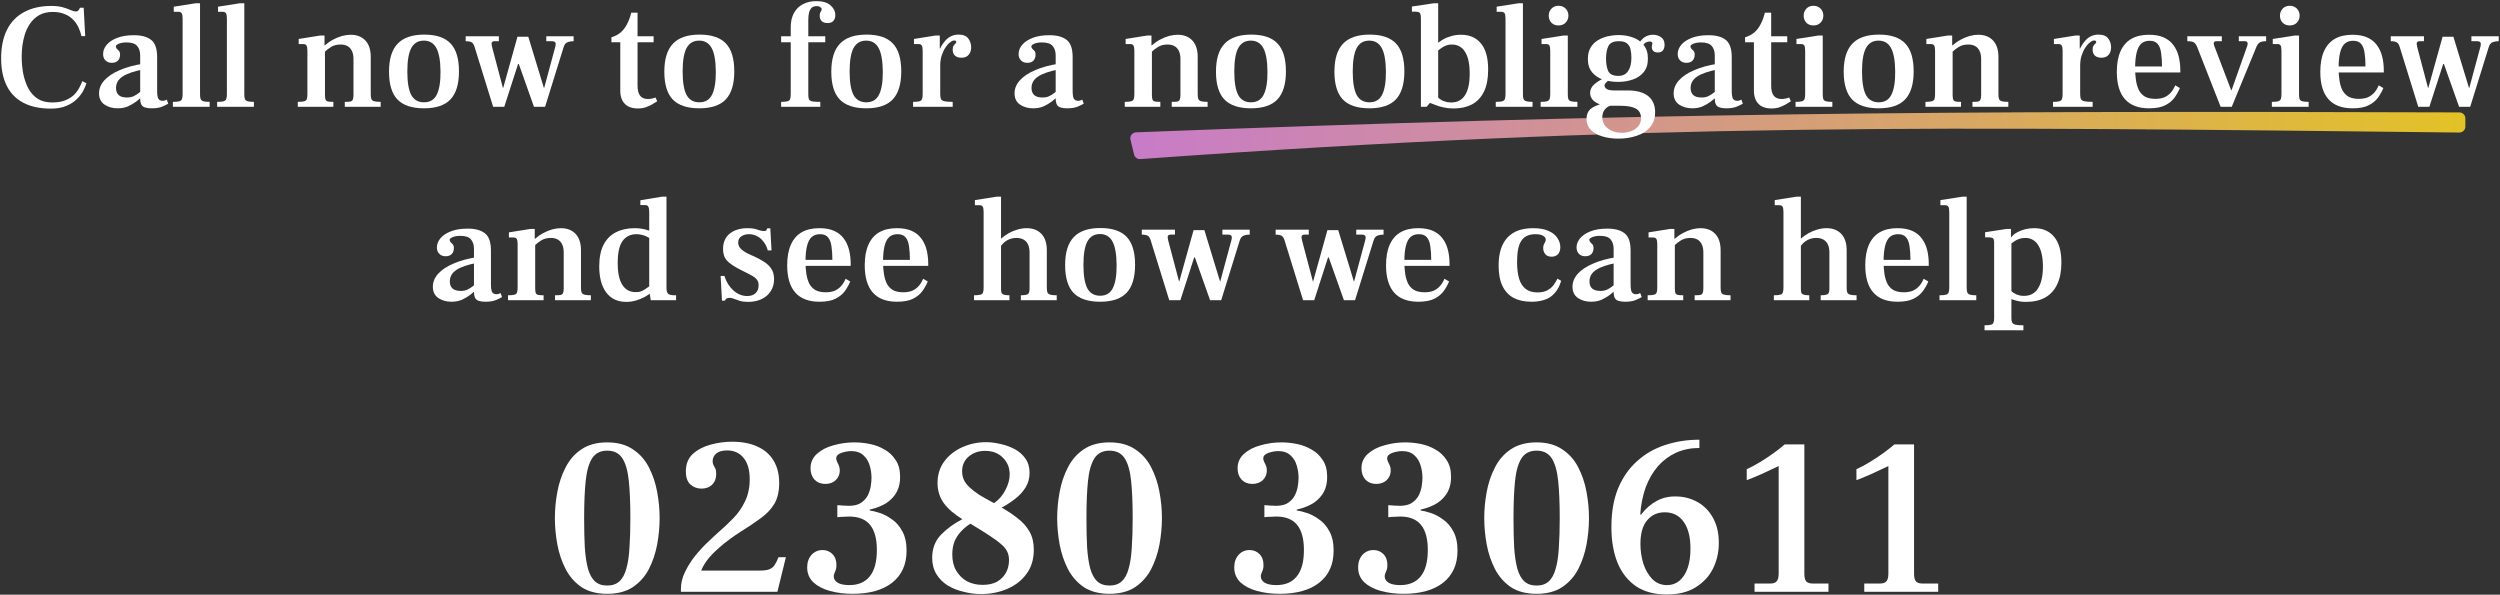 <svg width="866" height="206" viewBox="0 0 866 206" fill="none" xmlns="http://www.w3.org/2000/svg">
<rect x="0" y="0" width="866" height="206" fill="#333333" stroke="none"/>
<path d="M645.777 205V202.137H651.193C652.276 202.137 653.024 201.88 653.436 201.364C653.901 200.848 654.133 199.971 654.133 198.733V161.443C652.327 162.32 650.342 163.248 648.175 164.228C646.061 165.157 644.359 165.853 643.069 166.317V162.526C644.462 161.907 646.009 161.082 647.711 160.05C649.413 159.019 651.038 157.936 652.585 156.801C654.133 155.666 655.345 154.712 656.222 153.939H663.03V198.733C663.03 199.971 663.236 200.848 663.649 201.364C664.113 201.88 664.887 202.137 665.97 202.137H671.385V205H645.777Z" fill="white"/>
<path d="M607.774 205V202.137H613.19C614.273 202.137 615.021 201.88 615.433 201.364C615.898 200.848 616.13 199.971 616.13 198.733V161.443C614.325 162.32 612.339 163.248 610.173 164.228C608.058 165.157 606.356 165.853 605.066 166.317V162.526C606.459 161.907 608.006 161.082 609.708 160.05C611.41 159.019 613.035 157.936 614.582 156.801C616.13 155.666 617.342 154.712 618.219 153.939H625.027V198.733C625.027 199.971 625.233 200.848 625.646 201.364C626.11 201.88 626.884 202.137 627.967 202.137H633.382V205H607.774Z" fill="white"/>
<path d="M577.297 205.928C573.068 205.928 569.535 204.974 566.698 203.066C563.861 201.106 561.721 198.372 560.276 194.865C558.884 191.358 558.188 187.257 558.188 182.564C558.188 177.406 558.961 172.945 560.508 169.18C562.107 165.363 564.299 162.217 567.085 159.741C569.87 157.214 573.093 155.357 576.755 154.171C580.469 152.933 584.44 152.314 588.67 152.314V155.176C585.73 155.176 583.048 155.718 580.624 156.801C578.251 157.884 576.162 159.432 574.357 161.443C572.603 163.455 571.185 165.879 570.102 168.715C569.07 171.552 568.426 174.724 568.168 178.231H568.477C570.128 176.117 571.933 174.544 573.893 173.512C575.853 172.429 578.096 171.913 580.624 171.965C583.409 172.016 585.91 172.687 588.128 173.976C590.397 175.266 592.177 177.122 593.466 179.547C594.756 181.919 595.4 184.756 595.4 188.057C595.4 191.255 594.73 194.22 593.389 196.954C592.048 199.636 590.036 201.802 587.354 203.453C584.724 205.103 581.371 205.928 577.297 205.928ZM577.452 202.679C579.102 202.679 580.52 202.189 581.707 201.209C582.945 200.178 583.899 198.733 584.569 196.877C585.24 194.968 585.575 192.699 585.575 190.068C585.575 185.994 584.776 182.873 583.177 180.707C581.629 178.541 579.463 177.458 576.678 177.458C574.151 177.458 572.113 178.386 570.566 180.243C569.019 182.048 568.245 184.782 568.245 188.444C568.245 190.765 568.58 193.034 569.251 195.252C569.973 197.418 571.004 199.198 572.345 200.59C573.738 201.983 575.44 202.679 577.452 202.679Z" fill="white"/>
<path d="M532.244 205.696C528.685 205.696 525.72 204.923 523.347 203.375C521.026 201.776 519.195 199.688 517.854 197.109C516.513 194.478 515.559 191.642 514.992 188.598C514.424 185.504 514.141 182.461 514.141 179.469C514.141 176.478 514.424 173.461 514.992 170.417C515.559 167.323 516.513 164.486 517.854 161.907C519.195 159.277 521.026 157.188 523.347 155.641C525.72 154.042 528.685 153.242 532.244 153.242C535.855 153.242 538.82 154.042 541.141 155.641C543.514 157.188 545.371 159.277 546.712 161.907C548.053 164.486 549.007 167.323 549.574 170.417C550.142 173.461 550.425 176.478 550.425 179.469C550.425 182.461 550.142 185.504 549.574 188.598C549.007 191.642 548.053 194.478 546.712 197.109C545.371 199.688 543.514 201.776 541.141 203.375C538.82 204.923 535.855 205.696 532.244 205.696ZM532.244 202.834C534.049 202.834 535.468 202.344 536.499 201.364C537.582 200.384 538.382 198.914 538.898 196.954C539.465 194.994 539.826 192.57 539.981 189.682C540.187 186.742 540.29 183.338 540.29 179.469C540.29 174.312 540.11 170.005 539.749 166.549C539.388 163.094 538.64 160.489 537.505 158.735C536.37 156.982 534.617 156.105 532.244 156.105C529.923 156.105 528.195 156.982 527.061 158.735C525.926 160.489 525.178 163.094 524.817 166.549C524.456 170.005 524.276 174.312 524.276 179.469C524.276 183.338 524.353 186.742 524.508 189.682C524.714 192.57 525.075 194.994 525.591 196.954C526.158 198.914 526.958 200.384 527.989 201.364C529.072 202.344 530.491 202.834 532.244 202.834Z" fill="white"/>
<path d="M486.236 205.696C483.347 205.696 480.691 205.361 478.267 204.691C475.895 204.02 473.986 203.014 472.542 201.673C471.149 200.281 470.453 198.579 470.453 196.567C470.453 194.814 470.943 193.369 471.923 192.235C472.955 191.1 474.244 190.533 475.791 190.533C477.132 190.533 478.267 190.997 479.195 191.925C480.124 192.854 480.588 194.117 480.588 195.716C480.588 196.438 480.511 197.006 480.356 197.418C480.201 197.831 480.046 198.218 479.892 198.579C479.737 198.888 479.66 199.249 479.66 199.662C479.66 200.539 480.098 201.261 480.975 201.828C481.903 202.395 483.244 202.679 484.998 202.679C488.144 202.679 490.517 201.673 492.116 199.662C493.766 197.65 494.591 194.607 494.591 190.533C494.591 186.664 493.818 183.776 492.27 181.868C490.723 179.908 488.299 178.928 484.998 178.928C484.534 178.928 483.941 178.954 483.219 179.005C482.548 179.005 481.774 179.057 480.898 179.16V174.982C481.516 175.034 482.213 175.085 482.986 175.137C483.76 175.188 484.405 175.214 484.921 175.214C486.726 175.214 488.144 174.853 489.176 174.131C490.207 173.409 490.981 172.532 491.497 171.501C492.012 170.417 492.348 169.334 492.502 168.251C492.657 167.168 492.734 166.265 492.734 165.543C492.734 164.099 492.528 162.681 492.116 161.288C491.703 159.844 490.981 158.658 489.949 157.729C488.918 156.75 487.499 156.26 485.694 156.26C484.663 156.26 483.528 156.466 482.29 156.878C481.104 157.291 480.511 157.936 480.511 158.813C480.511 159.174 480.614 159.56 480.82 159.973C481.026 160.334 481.233 160.773 481.439 161.288C481.645 161.752 481.749 162.32 481.749 162.99C481.749 164.28 481.284 165.389 480.356 166.317C479.428 167.194 478.215 167.632 476.72 167.632C475.224 167.632 473.986 167.142 473.006 166.162C472.078 165.131 471.614 163.816 471.614 162.217C471.614 160.205 472.361 158.529 473.857 157.188C475.353 155.847 477.261 154.867 479.582 154.248C481.903 153.578 484.302 153.242 486.777 153.242C488.531 153.242 490.31 153.423 492.116 153.784C493.972 154.145 495.674 154.79 497.222 155.718C498.821 156.595 500.11 157.807 501.09 159.354C502.122 160.85 502.637 162.758 502.637 165.079C502.689 166.988 502.328 168.715 501.554 170.263C500.781 171.758 499.62 173.048 498.073 174.131C496.525 175.163 494.54 175.962 492.116 176.529V176.839C493.044 176.942 494.204 177.226 495.597 177.69C497.041 178.154 498.46 178.902 499.852 179.933C501.296 180.913 502.483 182.28 503.411 184.034C504.391 185.787 504.881 188.031 504.881 190.765C504.881 195.51 503.23 199.198 499.93 201.828C496.629 204.407 492.064 205.696 486.236 205.696Z" fill="white"/>
<path d="M443.322 205.696C440.433 205.696 437.777 205.361 435.353 204.691C432.98 204.02 431.072 203.014 429.628 201.673C428.235 200.281 427.539 198.579 427.539 196.567C427.539 194.814 428.029 193.369 429.009 192.235C430.041 191.1 431.33 190.533 432.877 190.533C434.218 190.533 435.353 190.997 436.281 191.925C437.21 192.854 437.674 194.117 437.674 195.716C437.674 196.438 437.597 197.006 437.442 197.418C437.287 197.831 437.132 198.218 436.978 198.579C436.823 198.888 436.746 199.249 436.746 199.662C436.746 200.539 437.184 201.261 438.061 201.828C438.989 202.395 440.33 202.679 442.084 202.679C445.23 202.679 447.603 201.673 449.201 199.662C450.852 197.65 451.677 194.607 451.677 190.533C451.677 186.664 450.904 183.776 449.356 181.868C447.809 179.908 445.385 178.928 442.084 178.928C441.62 178.928 441.027 178.954 440.304 179.005C439.634 179.005 438.86 179.057 437.983 179.16V174.982C438.602 175.034 439.299 175.085 440.072 175.137C440.846 175.188 441.491 175.214 442.006 175.214C443.812 175.214 445.23 174.853 446.262 174.131C447.293 173.409 448.067 172.532 448.583 171.501C449.098 170.417 449.434 169.334 449.588 168.251C449.743 167.168 449.82 166.265 449.82 165.543C449.82 164.099 449.614 162.681 449.201 161.288C448.789 159.844 448.067 158.658 447.035 157.729C446.004 156.75 444.585 156.26 442.78 156.26C441.749 156.26 440.614 156.466 439.376 156.878C438.19 157.291 437.597 157.936 437.597 158.813C437.597 159.174 437.7 159.56 437.906 159.973C438.112 160.334 438.319 160.773 438.525 161.288C438.731 161.752 438.834 162.32 438.834 162.99C438.834 164.28 438.37 165.389 437.442 166.317C436.514 167.194 435.301 167.632 433.806 167.632C432.31 167.632 431.072 167.142 430.092 166.162C429.164 165.131 428.7 163.816 428.7 162.217C428.7 160.205 429.447 158.529 430.943 157.188C432.439 155.847 434.347 154.867 436.668 154.248C438.989 153.578 441.388 153.242 443.863 153.242C445.617 153.242 447.396 153.423 449.201 153.784C451.058 154.145 452.76 154.79 454.308 155.718C455.907 156.595 457.196 157.807 458.176 159.354C459.207 160.85 459.723 162.758 459.723 165.079C459.775 166.988 459.414 168.715 458.64 170.263C457.866 171.758 456.706 173.048 455.159 174.131C453.611 175.163 451.626 175.962 449.201 176.529V176.839C450.13 176.942 451.29 177.226 452.683 177.69C454.127 178.154 455.546 178.902 456.938 179.933C458.382 180.913 459.569 182.28 460.497 184.034C461.477 185.787 461.967 188.031 461.967 190.765C461.967 195.51 460.316 199.198 457.015 201.828C453.715 204.407 449.15 205.696 443.322 205.696Z" fill="white"/>
<path d="M384.313 205.696C380.754 205.696 377.788 204.923 375.416 203.375C373.095 201.776 371.264 199.688 369.923 197.109C368.582 194.478 367.627 191.642 367.06 188.598C366.493 185.504 366.209 182.461 366.209 179.469C366.209 176.478 366.493 173.461 367.06 170.417C367.627 167.323 368.582 164.486 369.923 161.907C371.264 159.277 373.095 157.188 375.416 155.641C377.788 154.042 380.754 153.242 384.313 153.242C387.923 153.242 390.889 154.042 393.21 155.641C395.582 157.188 397.439 159.277 398.78 161.907C400.121 164.486 401.075 167.323 401.643 170.417C402.21 173.461 402.494 176.478 402.494 179.469C402.494 182.461 402.21 185.504 401.643 188.598C401.075 191.642 400.121 194.478 398.78 197.109C397.439 199.688 395.582 201.776 393.21 203.375C390.889 204.923 387.923 205.696 384.313 205.696ZM384.313 202.834C386.118 202.834 387.536 202.344 388.568 201.364C389.651 200.384 390.45 198.914 390.966 196.954C391.533 194.994 391.894 192.57 392.049 189.682C392.255 186.742 392.359 183.338 392.359 179.469C392.359 174.312 392.178 170.005 391.817 166.549C391.456 163.094 390.708 160.489 389.573 158.735C388.439 156.982 386.685 156.105 384.313 156.105C381.992 156.105 380.264 156.982 379.129 158.735C377.994 160.489 377.247 163.094 376.885 166.549C376.524 170.005 376.344 174.312 376.344 179.469C376.344 183.338 376.421 186.742 376.576 189.682C376.782 192.57 377.143 194.994 377.659 196.954C378.226 198.914 379.026 200.384 380.057 201.364C381.141 202.344 382.559 202.834 384.313 202.834Z" fill="white"/>
<path d="M339.851 205.774C337.84 205.774 335.828 205.516 333.817 205C331.805 204.536 329.974 203.814 328.324 202.834C326.673 201.802 325.358 200.487 324.378 198.888C323.398 197.289 322.908 195.407 322.908 193.24C322.908 189.991 323.94 187.309 326.003 185.194C328.066 183.08 330.516 181.3 333.353 179.856C330.516 178.102 328.375 176.246 326.931 174.286C325.487 172.274 324.765 169.953 324.765 167.323C324.765 164.383 325.564 161.856 327.163 159.741C328.762 157.626 330.851 156.002 333.43 154.867C336.009 153.732 338.717 153.165 341.553 153.165C343.101 153.165 344.751 153.371 346.505 153.784C348.258 154.145 349.909 154.738 351.456 155.563C353.004 156.388 354.241 157.472 355.17 158.813C356.15 160.154 356.64 161.804 356.64 163.764C356.64 165.672 356.176 167.374 355.247 168.87C354.319 170.366 353.107 171.681 351.611 172.816C350.167 173.951 348.619 174.956 346.969 175.833C349.084 177.019 350.966 178.283 352.617 179.624C354.319 180.913 355.66 182.435 356.64 184.189C357.62 185.891 358.11 187.98 358.11 190.455C358.11 193.756 357.259 196.541 355.557 198.811C353.906 201.08 351.688 202.808 348.903 203.994C346.118 205.181 343.101 205.774 339.851 205.774ZM340.393 202.602C342.353 202.602 344.003 202.241 345.344 201.519C346.685 200.745 347.717 199.713 348.439 198.424C349.161 197.134 349.522 195.665 349.522 194.014C349.522 192.931 349.316 191.951 348.903 191.074C348.491 190.197 347.794 189.346 346.814 188.521C345.834 187.644 344.467 186.639 342.714 185.504C341.012 184.369 338.82 183.002 336.138 181.403C334.848 182.229 333.714 183.183 332.734 184.266C331.805 185.298 331.083 186.458 330.567 187.747C330.103 189.037 329.871 190.481 329.871 192.08C329.871 194.298 330.335 196.18 331.264 197.728C332.192 199.275 333.43 200.487 334.977 201.364C336.576 202.189 338.381 202.602 340.393 202.602ZM344.339 174.286C346.041 173.099 347.356 171.578 348.284 169.721C349.264 167.864 349.754 166.059 349.754 164.306C349.754 162.036 348.98 160.128 347.433 158.58C345.886 156.982 343.823 156.182 341.244 156.182C339.026 156.182 337.144 156.827 335.596 158.116C334.049 159.406 333.275 161.134 333.275 163.3C333.275 164.331 333.482 165.311 333.894 166.24C334.307 167.117 334.951 167.968 335.828 168.793C336.705 169.618 337.84 170.495 339.232 171.423C340.677 172.3 342.379 173.254 344.339 174.286Z" fill="white"/>
<path d="M295.39 205.696C292.502 205.696 289.846 205.361 287.421 204.691C285.049 204.02 283.14 203.014 281.696 201.673C280.304 200.281 279.607 198.579 279.607 196.567C279.607 194.814 280.097 193.369 281.077 192.235C282.109 191.1 283.398 190.533 284.946 190.533C286.287 190.533 287.421 190.997 288.35 191.925C289.278 192.854 289.742 194.117 289.742 195.716C289.742 196.438 289.665 197.006 289.51 197.418C289.356 197.831 289.201 198.218 289.046 198.579C288.891 198.888 288.814 199.249 288.814 199.662C288.814 200.539 289.252 201.261 290.129 201.828C291.058 202.395 292.399 202.679 294.152 202.679C297.298 202.679 299.671 201.673 301.27 199.662C302.92 197.65 303.746 194.607 303.746 190.533C303.746 186.664 302.972 183.776 301.425 181.868C299.877 179.908 297.453 178.928 294.152 178.928C293.688 178.928 293.095 178.954 292.373 179.005C291.702 179.005 290.929 179.057 290.052 179.16V174.982C290.671 175.034 291.367 175.085 292.141 175.137C292.914 175.188 293.559 175.214 294.075 175.214C295.88 175.214 297.298 174.853 298.33 174.131C299.362 173.409 300.135 172.532 300.651 171.501C301.167 170.417 301.502 169.334 301.657 168.251C301.811 167.168 301.889 166.265 301.889 165.543C301.889 164.099 301.682 162.681 301.27 161.288C300.857 159.844 300.135 158.658 299.104 157.729C298.072 156.75 296.654 156.26 294.848 156.26C293.817 156.26 292.682 156.466 291.444 156.878C290.258 157.291 289.665 157.936 289.665 158.813C289.665 159.174 289.768 159.56 289.974 159.973C290.181 160.334 290.387 160.773 290.593 161.288C290.8 161.752 290.903 162.32 290.903 162.99C290.903 164.28 290.439 165.389 289.51 166.317C288.582 167.194 287.37 167.632 285.874 167.632C284.378 167.632 283.14 167.142 282.16 166.162C281.232 165.131 280.768 163.816 280.768 162.217C280.768 160.205 281.516 158.529 283.012 157.188C284.507 155.847 286.416 154.867 288.737 154.248C291.058 153.578 293.456 153.242 295.932 153.242C297.685 153.242 299.465 153.423 301.27 153.784C303.127 154.145 304.829 154.79 306.376 155.718C307.975 156.595 309.264 157.807 310.244 159.354C311.276 160.85 311.792 162.758 311.792 165.079C311.843 166.988 311.482 168.715 310.708 170.263C309.935 171.758 308.774 173.048 307.227 174.131C305.68 175.163 303.694 175.962 301.27 176.529V176.839C302.198 176.942 303.359 177.226 304.751 177.69C306.195 178.154 307.614 178.902 309.006 179.933C310.451 180.913 311.637 182.28 312.565 184.034C313.545 185.787 314.035 188.031 314.035 190.765C314.035 195.51 312.385 199.198 309.084 201.828C305.783 204.407 301.218 205.696 295.39 205.696Z" fill="white"/>
<path d="M235.871 205V203.994C235.871 202.034 236.335 200.1 237.264 198.192C238.192 196.232 239.353 194.375 240.745 192.621C242.138 190.868 243.608 189.269 245.155 187.825C246.702 186.329 248.095 185.04 249.333 183.956C250.932 182.564 252.531 181.042 254.129 179.392C255.728 177.741 257.044 175.833 258.075 173.667C259.158 171.449 259.7 168.896 259.7 166.008C259.7 162.81 259.003 160.36 257.611 158.658C256.218 156.904 254.31 156.027 251.886 156.027C250.235 156.027 248.972 156.388 248.095 157.111C247.27 157.833 246.857 158.709 246.857 159.741C246.857 160.308 246.96 160.773 247.167 161.134C247.373 161.495 247.579 161.881 247.785 162.294C247.992 162.707 248.095 163.326 248.095 164.151C248.095 165.698 247.631 166.936 246.702 167.864C245.774 168.793 244.536 169.257 242.989 169.257C241.493 169.257 240.204 168.767 239.12 167.787C238.089 166.807 237.573 165.311 237.573 163.3C237.573 160.773 238.373 158.761 239.971 157.265C241.622 155.77 243.685 154.686 246.161 154.016C248.636 153.345 251.112 153.01 253.588 153.01C257.044 153.01 259.983 153.577 262.408 154.712C264.832 155.795 266.688 157.42 267.978 159.586C269.267 161.701 269.912 164.28 269.912 167.323C269.912 170.16 269.371 172.532 268.287 174.44C267.204 176.297 265.631 177.974 263.568 179.469C261.557 180.965 259.132 182.59 256.296 184.343C253.459 186.2 251.112 187.954 249.255 189.604C247.399 191.203 245.954 192.699 244.923 194.091C243.943 195.432 243.272 196.619 242.911 197.65H262.949C264.445 197.65 265.58 197.521 266.353 197.263C267.178 196.954 267.823 196.464 268.287 195.793C268.752 195.123 269.216 194.195 269.68 193.008H272.233L269.293 205H235.871Z" fill="white"/>
<path d="M210.315 205.696C206.756 205.696 203.79 204.923 201.417 203.375C199.096 201.776 197.266 199.688 195.924 197.109C194.583 194.478 193.629 191.642 193.062 188.598C192.495 185.504 192.211 182.461 192.211 179.469C192.211 176.478 192.495 173.461 193.062 170.417C193.629 167.323 194.583 164.486 195.924 161.907C197.266 159.277 199.096 157.188 201.417 155.641C203.79 154.042 206.756 153.242 210.315 153.242C213.925 153.242 216.891 154.042 219.212 155.641C221.584 157.188 223.441 159.277 224.782 161.907C226.123 164.486 227.077 167.323 227.644 170.417C228.212 173.461 228.496 176.478 228.496 179.469C228.496 182.461 228.212 185.504 227.644 188.598C227.077 191.642 226.123 194.478 224.782 197.109C223.441 199.688 221.584 201.776 219.212 203.375C216.891 204.923 213.925 205.696 210.315 205.696ZM210.315 202.834C212.12 202.834 213.538 202.344 214.57 201.364C215.653 200.384 216.452 198.914 216.968 196.954C217.535 194.994 217.896 192.57 218.051 189.682C218.257 186.742 218.361 183.338 218.361 179.469C218.361 174.312 218.18 170.005 217.819 166.549C217.458 163.094 216.71 160.489 215.575 158.735C214.441 156.982 212.687 156.105 210.315 156.105C207.994 156.105 206.266 156.982 205.131 158.735C203.996 160.489 203.248 163.094 202.887 166.549C202.526 170.005 202.346 174.312 202.346 179.469C202.346 183.338 202.423 186.742 202.578 189.682C202.784 192.57 203.145 194.994 203.661 196.954C204.228 198.914 205.028 200.384 206.059 201.364C207.143 202.344 208.561 202.834 210.315 202.834Z" fill="white"/>
<path d="M851.924 38.938C671.039 38.337 569.315 39.053 393.542 45.838C392.242 45.888 391.287 47.117 391.594 48.381L392.847 53.539C393.085 54.516 394.014 55.176 395.016 55.105C572.319 42.369 672.749 43.908 851.894 45.913C853.039 45.925 854 45.001 854 43.855V40.995C854 39.862 853.058 38.941 851.924 38.938Z" fill="url(#paint0_linear_1206_688)"/>
<path d="M687.44 114.4V112.684C688.48 112.684 689.226 112.615 689.676 112.476C690.162 112.337 690.456 112.077 690.56 111.696C690.699 111.349 690.768 110.829 690.768 110.136V84.032C690.768 83.304 690.647 82.819 690.404 82.576C690.162 82.333 689.555 82.212 688.584 82.212H687.648V80.444L695.136 79.3H696.592V82.212H696.748V110.136C696.748 110.829 696.835 111.349 697.008 111.696C697.182 112.077 697.563 112.337 698.152 112.476C698.742 112.615 699.66 112.684 700.908 112.684V114.4H687.44ZM701.792 104.572C701.168 104.572 700.579 104.537 700.024 104.468C699.47 104.399 698.898 104.277 698.308 104.104C697.754 103.965 697.13 103.775 696.436 103.532V100.516C696.748 100.863 697.078 101.157 697.424 101.4C697.806 101.643 698.187 101.851 698.568 102.024C698.984 102.163 699.4 102.284 699.816 102.388C700.232 102.457 700.666 102.492 701.116 102.492C703.3 102.492 704.93 101.608 706.004 99.84C707.114 98.072 707.668 95.576 707.668 92.352C707.668 89.128 707.131 86.667 706.056 84.968C705.016 83.269 703.508 82.42 701.532 82.42C700.735 82.42 700.007 82.541 699.348 82.784C698.724 83.027 698.187 83.304 697.736 83.616C697.286 83.928 696.922 84.188 696.644 84.396V82.212C697.199 81.519 697.892 80.947 698.724 80.496C699.591 80.011 700.527 79.647 701.532 79.404C702.572 79.161 703.612 79.04 704.652 79.04C707.599 79.04 709.904 80.045 711.568 82.056C713.232 84.032 714.064 87.013 714.064 91C714.064 93.981 713.579 96.477 712.608 98.488C711.672 100.499 710.286 102.024 708.448 103.064C706.646 104.069 704.427 104.572 701.792 104.572Z" fill="white"/>
<path d="M671.845 104V102.284C672.885 102.284 673.647 102.215 674.133 102.076C674.618 101.903 674.913 101.625 675.017 101.244C675.155 100.863 675.225 100.343 675.225 99.684V73.528C675.225 72.557 675.121 71.916 674.913 71.604C674.705 71.257 674.306 71.084 673.717 71.084H672.157V69.316L679.801 68.12H681.257V99.684C681.257 100.377 681.326 100.915 681.465 101.296C681.638 101.677 681.95 101.937 682.401 102.076C682.886 102.215 683.614 102.284 684.585 102.284V104H671.845Z" fill="white"/>
<path d="M657.306 104.52C653.597 104.52 650.806 103.463 648.934 101.348C647.062 99.233 646.126 96.079 646.126 91.884C646.126 89.007 646.559 86.615 647.426 84.708C648.293 82.801 649.541 81.38 651.17 80.444C652.834 79.508 654.862 79.04 657.254 79.04C659.299 79.04 661.015 79.352 662.402 79.976C663.789 80.6 664.898 81.484 665.73 82.628C666.562 83.737 667.169 85.037 667.55 86.528C667.931 88.019 668.122 89.648 668.122 91.416V92.092H650.546V90.012H661.778C661.778 88.209 661.674 86.649 661.466 85.332C661.293 83.98 660.894 82.94 660.27 82.212C659.681 81.484 658.745 81.12 657.462 81.12C656.318 81.12 655.365 81.449 654.602 82.108C653.874 82.767 653.337 83.807 652.99 85.228C652.643 86.615 652.47 88.417 652.47 90.636C652.47 92.196 652.574 93.635 652.782 94.952C652.99 96.235 653.337 97.361 653.822 98.332C654.342 99.268 655.053 99.996 655.954 100.516C656.89 101.001 658.069 101.244 659.49 101.244C660.669 101.244 661.691 101.071 662.558 100.724C663.425 100.343 664.17 99.805 664.794 99.112C665.418 98.419 665.938 97.569 666.354 96.564L667.966 97.5C667.515 98.609 666.909 99.701 666.146 100.776C665.383 101.851 664.291 102.752 662.87 103.48C661.483 104.173 659.629 104.52 657.306 104.52Z" fill="white"/>
<path d="M630.686 104V102.284C631.587 102.284 632.246 102.215 632.662 102.076C633.113 101.937 633.39 101.712 633.494 101.4C633.633 101.053 633.702 100.568 633.702 99.944V87.464C633.702 86.355 633.529 85.436 633.182 84.708C632.835 83.945 632.315 83.373 631.622 82.992C630.963 82.611 630.131 82.42 629.126 82.42C628.051 82.42 627.046 82.663 626.11 83.148C625.174 83.633 624.342 84.396 623.614 85.436V82.836C624.515 82.039 625.451 81.363 626.422 80.808C627.427 80.253 628.467 79.82 629.542 79.508C630.617 79.196 631.674 79.04 632.714 79.04C634.863 79.04 636.562 79.699 637.81 81.016C639.058 82.333 639.682 84.223 639.682 86.684V99.684C639.682 100.377 639.751 100.915 639.89 101.296C640.063 101.677 640.393 101.937 640.878 102.076C641.363 102.215 642.109 102.284 643.114 102.284V104H630.686ZM614.462 104V102.284C615.502 102.284 616.247 102.215 616.698 102.076C617.183 101.937 617.478 101.677 617.582 101.296C617.721 100.915 617.79 100.377 617.79 99.684V73.476C617.79 72.54 617.686 71.916 617.478 71.604C617.305 71.257 616.923 71.084 616.334 71.084H614.774V69.316L622.314 68.12H623.822V99.944C623.822 100.568 623.874 101.053 623.978 101.4C624.117 101.712 624.394 101.937 624.81 102.076C625.226 102.215 625.867 102.284 626.734 102.284V104H614.462ZM623.666 83.148V82.628H624.082V83.148H623.666Z" fill="white"/>
<path d="M587.026 104V102.284C587.893 102.284 588.534 102.249 588.95 102.18C589.366 102.076 589.643 101.868 589.782 101.556C589.955 101.209 590.042 100.672 590.042 99.944V87.464C590.042 86.355 589.869 85.436 589.522 84.708C589.175 83.945 588.673 83.373 588.014 82.992C587.355 82.611 586.541 82.42 585.57 82.42C584.287 82.42 583.195 82.697 582.294 83.252C581.393 83.807 580.613 84.413 579.954 85.072V82.836C580.959 81.969 581.982 81.259 583.022 80.704C584.062 80.149 585.085 79.733 586.09 79.456C587.13 79.179 588.118 79.04 589.054 79.04C591.203 79.04 592.902 79.699 594.15 81.016C595.398 82.333 596.022 84.223 596.022 86.684V99.684C596.022 100.377 596.091 100.915 596.23 101.296C596.403 101.677 596.733 101.937 597.218 102.076C597.703 102.215 598.449 102.284 599.454 102.284V104H587.026ZM570.75 104V102.284C571.79 102.284 572.535 102.215 572.986 102.076C573.471 101.937 573.766 101.677 573.87 101.296C574.009 100.915 574.078 100.377 574.078 99.684V84.656C574.078 83.72 573.974 83.096 573.766 82.784C573.593 82.437 573.211 82.264 572.622 82.264H571.062V80.496L578.55 79.3H580.006V82.732H580.162V99.944C580.162 100.707 580.249 101.261 580.422 101.608C580.595 101.92 580.89 102.111 581.306 102.18C581.722 102.249 582.311 102.284 583.074 102.284V104H570.75Z" fill="white"/>
<path d="M562.913 104.52C562.081 104.52 561.37 104.433 560.781 104.26C560.192 104.121 559.741 103.809 559.429 103.324C559.117 102.804 558.961 102.041 558.961 101.036V86.06C558.926 84.708 558.562 83.651 557.869 82.888C557.21 82.091 555.962 81.692 554.125 81.692C553.466 81.692 552.86 81.761 552.305 81.9C551.75 82.039 551.317 82.212 551.005 82.42C550.693 82.628 550.537 82.836 550.537 83.044C550.537 83.391 550.658 83.685 550.901 83.928C551.144 84.136 551.386 84.379 551.629 84.656C551.872 84.933 551.993 85.367 551.993 85.956C551.993 86.823 551.733 87.516 551.213 88.036C550.728 88.521 550.034 88.764 549.133 88.764C548.232 88.764 547.504 88.487 546.949 87.932C546.394 87.377 546.117 86.649 546.117 85.748C546.117 84.604 546.516 83.547 547.313 82.576C548.145 81.571 549.358 80.756 550.953 80.132C552.548 79.508 554.489 79.196 556.777 79.196C559.446 79.196 561.457 79.751 562.809 80.86C564.161 81.935 564.837 83.928 564.837 86.84V98.384C564.837 99.771 564.976 100.707 565.253 101.192C565.565 101.677 566.05 101.92 566.709 101.92C567.021 101.92 567.281 101.885 567.489 101.816C567.697 101.712 567.922 101.608 568.165 101.504L568.685 102.908C568.165 103.22 567.454 103.567 566.553 103.948C565.652 104.329 564.438 104.52 562.913 104.52ZM551.161 104.52C549.393 104.52 547.868 104.087 546.585 103.22C545.337 102.353 544.713 101.053 544.713 99.32C544.713 97.691 545.32 96.2 546.533 94.848C547.781 93.461 549.549 92.283 551.837 91.312C554.125 90.307 556.846 89.561 560.001 89.076V91.052C556.777 91.676 554.402 92.491 552.877 93.496C551.352 94.501 550.589 95.836 550.589 97.5C550.589 98.54 550.901 99.355 551.525 99.944C552.149 100.499 553.12 100.776 554.437 100.776C555.304 100.776 556.066 100.62 556.725 100.308C557.418 99.961 558.025 99.58 558.545 99.164C559.1 98.713 559.568 98.332 559.949 98.02V100.152C559.29 100.776 558.528 101.435 557.661 102.128C556.794 102.787 555.824 103.359 554.749 103.844C553.709 104.295 552.513 104.52 551.161 104.52Z" fill="white"/>
<path d="M530.51 104.52C528.118 104.52 526.073 104.087 524.374 103.22C522.675 102.319 521.375 100.949 520.474 99.112C519.573 97.24 519.122 94.883 519.122 92.04C519.122 89.821 519.382 87.897 519.902 86.268C520.457 84.639 521.237 83.287 522.242 82.212C523.282 81.137 524.53 80.34 525.986 79.82C527.477 79.3 529.158 79.04 531.03 79.04C533.283 79.04 535.103 79.369 536.49 80.028C537.877 80.652 538.882 81.467 539.506 82.472C540.165 83.477 540.494 84.517 540.494 85.592C540.494 86.667 540.217 87.499 539.662 88.088C539.107 88.643 538.379 88.92 537.478 88.92C536.507 88.92 535.779 88.625 535.294 88.036C534.809 87.447 534.566 86.753 534.566 85.956C534.566 85.436 534.635 85.02 534.774 84.708C534.947 84.361 535.103 84.067 535.242 83.824C535.381 83.547 535.45 83.269 535.45 82.992C535.45 82.472 535.155 82.039 534.566 81.692C533.977 81.311 533.058 81.12 531.81 81.12C530.562 81.12 529.47 81.38 528.534 81.9C527.598 82.42 526.853 83.373 526.298 84.76C525.778 86.147 525.518 88.14 525.518 90.74C525.518 93.097 525.761 95.073 526.246 96.668C526.766 98.228 527.546 99.389 528.586 100.152C529.626 100.915 530.943 101.296 532.538 101.296C534.063 101.296 535.277 101.019 536.178 100.464C537.114 99.909 537.825 99.268 538.31 98.54C538.83 97.777 539.229 97.101 539.506 96.512L540.806 97.292C540.459 98.401 540.009 99.407 539.454 100.308C538.899 101.175 538.223 101.937 537.426 102.596C536.629 103.22 535.658 103.688 534.514 104C533.37 104.347 532.035 104.52 530.51 104.52Z" fill="white"/>
<path d="M491.302 104.52C487.593 104.52 484.802 103.463 482.93 101.348C481.058 99.233 480.122 96.079 480.122 91.884C480.122 89.007 480.555 86.615 481.422 84.708C482.289 82.801 483.537 81.38 485.166 80.444C486.83 79.508 488.858 79.04 491.25 79.04C493.295 79.04 495.011 79.352 496.398 79.976C497.785 80.6 498.894 81.484 499.726 82.628C500.558 83.737 501.165 85.037 501.546 86.528C501.927 88.019 502.118 89.648 502.118 91.416V92.092H484.542V90.012H495.774C495.774 88.209 495.67 86.649 495.462 85.332C495.289 83.98 494.89 82.94 494.266 82.212C493.677 81.484 492.741 81.12 491.458 81.12C490.314 81.12 489.361 81.449 488.598 82.108C487.87 82.767 487.333 83.807 486.986 85.228C486.639 86.615 486.466 88.417 486.466 90.636C486.466 92.196 486.57 93.635 486.778 94.952C486.986 96.235 487.333 97.361 487.818 98.332C488.338 99.268 489.049 99.996 489.95 100.516C490.886 101.001 492.065 101.244 493.486 101.244C494.665 101.244 495.687 101.071 496.554 100.724C497.421 100.343 498.166 99.805 498.79 99.112C499.414 98.419 499.934 97.569 500.35 96.564L501.962 97.5C501.511 98.609 500.905 99.701 500.142 100.776C499.379 101.851 498.287 102.752 496.866 103.48C495.479 104.173 493.625 104.52 491.302 104.52Z" fill="white"/>
<path d="M451.393 104L444.945 83.2C444.702 82.403 444.356 81.883 443.905 81.64C443.454 81.397 442.778 81.276 441.877 81.276V79.56H453.369V81.276H451.913C451.462 81.276 451.15 81.397 450.977 81.64C450.804 81.848 450.804 82.333 450.977 83.096L454.773 97.448H454.877L459.817 79.716H463.561L468.969 97.448H469.073L472.973 82.992C473.112 82.299 473.077 81.848 472.869 81.64C472.661 81.397 472.297 81.276 471.777 81.276H469.801V79.56H479.265V81.276C478.502 81.276 477.878 81.363 477.393 81.536C476.942 81.675 476.596 81.9 476.353 82.212C476.11 82.524 475.92 82.923 475.781 83.408L469.385 104H465.537L460.285 89.18H460.025L455.241 104H451.393Z" fill="white"/>
<path d="M405.03 104L398.582 83.2C398.339 82.403 397.992 81.883 397.542 81.64C397.091 81.397 396.415 81.276 395.514 81.276V79.56H407.006V81.276H405.55C405.099 81.276 404.787 81.397 404.614 81.64C404.44 81.848 404.44 82.333 404.614 83.096L408.41 97.448H408.514L413.454 79.716H417.198L422.606 97.448H422.71L426.61 82.992C426.748 82.299 426.714 81.848 426.506 81.64C426.298 81.397 425.934 81.276 425.414 81.276H423.438V79.56H432.902V81.276C432.139 81.276 431.515 81.363 431.03 81.536C430.579 81.675 430.232 81.9 429.99 82.212C429.747 82.524 429.556 82.923 429.418 83.408L423.022 104H419.174L413.922 89.18H413.662L408.878 104H405.03Z" fill="white"/>
<path d="M381.075 104.52C376.915 104.52 373.847 103.497 371.871 101.452C369.93 99.407 368.959 96.2 368.959 91.832C368.959 87.464 369.947 84.24 371.923 82.16C373.899 80.045 376.984 78.988 381.179 78.988C385.304 78.988 388.338 80.011 390.279 82.056C392.22 84.101 393.191 87.325 393.191 91.728C393.191 96.131 392.203 99.372 390.227 101.452C388.286 103.497 385.235 104.52 381.075 104.52ZM381.075 102.44C383.155 102.44 384.628 101.556 385.495 99.788C386.396 97.985 386.83 95.299 386.795 91.728C386.76 88.019 386.275 85.315 385.339 83.616C384.403 81.917 382.964 81.068 381.023 81.068C379.047 81.068 377.591 81.935 376.655 83.668C375.754 85.367 375.303 88.071 375.303 91.78C375.303 95.455 375.754 98.159 376.655 99.892C377.591 101.591 379.064 102.44 381.075 102.44Z" fill="white"/>
<path d="M353.623 104V102.284C354.525 102.284 355.183 102.215 355.599 102.076C356.05 101.937 356.327 101.712 356.431 101.4C356.57 101.053 356.639 100.568 356.639 99.944V87.464C356.639 86.355 356.466 85.436 356.119 84.708C355.773 83.945 355.253 83.373 354.559 82.992C353.901 82.611 353.069 82.42 352.063 82.42C350.989 82.42 349.983 82.663 349.047 83.148C348.111 83.633 347.279 84.396 346.551 85.436V82.836C347.453 82.039 348.389 81.363 349.359 80.808C350.365 80.253 351.405 79.82 352.479 79.508C353.554 79.196 354.611 79.04 355.651 79.04C357.801 79.04 359.499 79.699 360.747 81.016C361.995 82.333 362.619 84.223 362.619 86.684V99.684C362.619 100.377 362.689 100.915 362.827 101.296C363.001 101.677 363.33 101.937 363.815 102.076C364.301 102.215 365.046 102.284 366.051 102.284V104H353.623ZM337.399 104V102.284C338.439 102.284 339.185 102.215 339.635 102.076C340.121 101.937 340.415 101.677 340.519 101.296C340.658 100.915 340.727 100.377 340.727 99.684V73.476C340.727 72.54 340.623 71.916 340.415 71.604C340.242 71.257 339.861 71.084 339.271 71.084H337.711V69.316L345.251 68.12H346.759V99.944C346.759 100.568 346.811 101.053 346.915 101.4C347.054 101.712 347.331 101.937 347.747 102.076C348.163 102.215 348.805 102.284 349.671 102.284V104H337.399ZM346.603 83.148V82.628H347.019V83.148H346.603Z" fill="white"/>
<path d="M310.724 104.52C307.015 104.52 304.224 103.463 302.352 101.348C300.48 99.233 299.544 96.079 299.544 91.884C299.544 89.007 299.977 86.615 300.844 84.708C301.711 82.801 302.959 81.38 304.588 80.444C306.252 79.508 308.28 79.04 310.672 79.04C312.717 79.04 314.433 79.352 315.82 79.976C317.207 80.6 318.316 81.484 319.148 82.628C319.98 83.737 320.587 85.037 320.968 86.528C321.349 88.019 321.54 89.648 321.54 91.416V92.092H303.964V90.012H315.196C315.196 88.209 315.092 86.649 314.884 85.332C314.711 83.98 314.312 82.94 313.688 82.212C313.099 81.484 312.163 81.12 310.88 81.12C309.736 81.12 308.783 81.449 308.02 82.108C307.292 82.767 306.755 83.807 306.408 85.228C306.061 86.615 305.888 88.417 305.888 90.636C305.888 92.196 305.992 93.635 306.2 94.952C306.408 96.235 306.755 97.361 307.24 98.332C307.76 99.268 308.471 99.996 309.372 100.516C310.308 101.001 311.487 101.244 312.908 101.244C314.087 101.244 315.109 101.071 315.976 100.724C316.843 100.343 317.588 99.805 318.212 99.112C318.836 98.419 319.356 97.569 319.772 96.564L321.384 97.5C320.933 98.609 320.327 99.701 319.564 100.776C318.801 101.851 317.709 102.752 316.288 103.48C314.901 104.173 313.047 104.52 310.724 104.52Z" fill="white"/>
<path d="M283.861 104.52C280.151 104.52 277.361 103.463 275.489 101.348C273.617 99.233 272.681 96.079 272.681 91.884C272.681 89.007 273.114 86.615 273.981 84.708C274.847 82.801 276.095 81.38 277.725 80.444C279.389 79.508 281.417 79.04 283.809 79.04C285.854 79.04 287.57 79.352 288.957 79.976C290.343 80.6 291.453 81.484 292.285 82.628C293.117 83.737 293.723 85.037 294.105 86.528C294.486 88.019 294.677 89.648 294.677 91.416V92.092H277.101V90.012H288.333C288.333 88.209 288.229 86.649 288.021 85.332C287.847 83.98 287.449 82.94 286.825 82.212C286.235 81.484 285.299 81.12 284.017 81.12C282.873 81.12 281.919 81.449 281.157 82.108C280.429 82.767 279.891 83.807 279.545 85.228C279.198 86.615 279.025 88.417 279.025 90.636C279.025 92.196 279.129 93.635 279.337 94.952C279.545 96.235 279.891 97.361 280.377 98.332C280.897 99.268 281.607 99.996 282.509 100.516C283.445 101.001 284.623 101.244 286.045 101.244C287.223 101.244 288.246 101.071 289.113 100.724C289.979 100.343 290.725 99.805 291.349 99.112C291.973 98.419 292.493 97.569 292.909 96.564L294.521 97.5C294.07 98.609 293.463 99.701 292.701 100.776C291.938 101.851 290.846 102.752 289.425 103.48C288.038 104.173 286.183 104.52 283.861 104.52Z" fill="white"/>
<path d="M259.142 104.572C257.963 104.572 256.993 104.451 256.23 104.208C255.502 103.965 254.861 103.74 254.306 103.532C253.786 103.289 253.249 103.168 252.694 103.168C252.243 103.168 251.897 103.255 251.654 103.428C251.446 103.601 251.255 103.844 251.082 104.156H250.094L249.626 95.576H250.926C251.585 97.656 252.625 99.337 254.046 100.62C255.502 101.903 257.097 102.544 258.83 102.544C260.078 102.544 261.049 102.215 261.742 101.556C262.435 100.863 262.782 99.944 262.782 98.8C262.782 98.037 262.609 97.431 262.262 96.98C261.95 96.495 261.43 96.044 260.702 95.628C260.009 95.212 259.055 94.709 257.842 94.12L256.802 93.6C254.445 92.421 252.798 91.329 251.862 90.324C250.926 89.284 250.458 87.949 250.458 86.32C250.458 83.963 251.238 82.16 252.798 80.912C254.358 79.664 256.421 79.04 258.986 79.04C260.061 79.04 260.927 79.127 261.586 79.3C262.245 79.473 262.799 79.647 263.25 79.82C263.735 79.959 264.186 80.028 264.602 80.028C265.122 80.028 265.434 79.907 265.538 79.664C265.642 79.421 265.711 79.231 265.746 79.092H266.838L267.254 86.736H265.954C265.677 85.627 265.209 84.656 264.55 83.824C263.926 82.957 263.181 82.299 262.314 81.848C261.447 81.363 260.494 81.12 259.454 81.12C258.379 81.12 257.478 81.38 256.75 81.9C256.057 82.385 255.71 83.079 255.71 83.98C255.71 84.569 255.866 85.124 256.178 85.644C256.525 86.129 256.975 86.563 257.53 86.944C258.085 87.325 258.657 87.655 259.246 87.932L260.858 88.66C262.279 89.284 263.527 89.943 264.602 90.636C265.711 91.329 266.578 92.161 267.202 93.132C267.826 94.068 268.138 95.264 268.138 96.72C268.138 98.28 267.757 99.649 266.994 100.828C266.266 102.007 265.226 102.925 263.874 103.584C262.522 104.243 260.945 104.572 259.142 104.572Z" fill="white"/>
<path d="M216.936 104.572C213.955 104.572 211.65 103.497 210.02 101.348C208.391 99.164 207.576 96.148 207.576 92.3C207.576 89.284 208.062 86.805 209.032 84.864C210.038 82.888 211.459 81.432 213.296 80.496C215.134 79.525 217.318 79.04 219.848 79.04C220.715 79.04 221.443 79.092 222.032 79.196C222.656 79.265 223.228 79.387 223.748 79.56C224.303 79.699 224.892 79.872 225.516 80.08V82.94C225.031 82.489 224.494 82.143 223.904 81.9C223.35 81.623 222.778 81.432 222.188 81.328C221.634 81.189 221.062 81.12 220.472 81.12C218.392 81.12 216.78 81.917 215.636 83.512C214.527 85.072 213.972 87.603 213.972 91.104C213.972 94.501 214.51 97.032 215.584 98.696C216.659 100.36 218.202 101.192 220.212 101.192C220.836 101.192 221.391 101.123 221.876 100.984C222.362 100.811 222.882 100.551 223.436 100.204C223.991 99.823 224.684 99.337 225.516 98.748V101.4C224.892 101.92 224.13 102.423 223.228 102.908C222.327 103.393 221.339 103.792 220.264 104.104C219.224 104.416 218.115 104.572 216.936 104.572ZM225.412 104L224.892 100.412V73.476C224.892 72.575 224.788 71.951 224.58 71.604C224.407 71.223 224.008 71.032 223.384 71.032H221.824V69.368L229.364 68.12H230.872V99.684C230.872 100.759 231.08 101.469 231.496 101.816C231.947 102.128 232.658 102.284 233.628 102.284H234.2V104H225.412ZM224.736 80.652V79.872H225.308V80.652H224.736Z" fill="white"/>
<path d="M192.253 104V102.284C193.119 102.284 193.761 102.249 194.177 102.18C194.593 102.076 194.87 101.868 195.009 101.556C195.182 101.209 195.269 100.672 195.269 99.944V87.464C195.269 86.355 195.095 85.436 194.749 84.708C194.402 83.945 193.899 83.373 193.241 82.992C192.582 82.611 191.767 82.42 190.797 82.42C189.514 82.42 188.422 82.697 187.521 83.252C186.619 83.807 185.839 84.413 185.181 85.072V82.836C186.186 81.969 187.209 81.259 188.249 80.704C189.289 80.149 190.311 79.733 191.317 79.456C192.357 79.179 193.345 79.04 194.281 79.04C196.43 79.04 198.129 79.699 199.377 81.016C200.625 82.333 201.249 84.223 201.249 86.684V99.684C201.249 100.377 201.318 100.915 201.457 101.296C201.63 101.677 201.959 101.937 202.445 102.076C202.93 102.215 203.675 102.284 204.681 102.284V104H192.253ZM175.977 104V102.284C177.017 102.284 177.762 102.215 178.213 102.076C178.698 101.937 178.993 101.677 179.097 101.296C179.235 100.915 179.305 100.377 179.305 99.684V84.656C179.305 83.72 179.201 83.096 178.993 82.784C178.819 82.437 178.438 82.264 177.849 82.264H176.289V80.496L183.777 79.3H185.233V82.732H185.389V99.944C185.389 100.707 185.475 101.261 185.649 101.608C185.822 101.92 186.117 102.111 186.533 102.18C186.949 102.249 187.538 102.284 188.301 102.284V104H175.977Z" fill="white"/>
<path d="M168.139 104.52C167.307 104.52 166.597 104.433 166.007 104.26C165.418 104.121 164.967 103.809 164.655 103.324C164.343 102.804 164.187 102.041 164.187 101.036V86.06C164.153 84.708 163.789 83.651 163.095 82.888C162.437 82.091 161.189 81.692 159.351 81.692C158.693 81.692 158.086 81.761 157.531 81.9C156.977 82.039 156.543 82.212 156.231 82.42C155.919 82.628 155.763 82.836 155.763 83.044C155.763 83.391 155.885 83.685 156.127 83.928C156.37 84.136 156.613 84.379 156.855 84.656C157.098 84.933 157.219 85.367 157.219 85.956C157.219 86.823 156.959 87.516 156.439 88.036C155.954 88.521 155.261 88.764 154.359 88.764C153.458 88.764 152.73 88.487 152.175 87.932C151.621 87.377 151.343 86.649 151.343 85.748C151.343 84.604 151.742 83.547 152.539 82.576C153.371 81.571 154.585 80.756 156.179 80.132C157.774 79.508 159.715 79.196 162.003 79.196C164.673 79.196 166.683 79.751 168.035 80.86C169.387 81.935 170.063 83.928 170.063 86.84V98.384C170.063 99.771 170.202 100.707 170.479 101.192C170.791 101.677 171.277 101.92 171.935 101.92C172.247 101.92 172.507 101.885 172.715 101.816C172.923 101.712 173.149 101.608 173.391 101.504L173.911 102.908C173.391 103.22 172.681 103.567 171.779 103.948C170.878 104.329 169.665 104.52 168.139 104.52ZM156.387 104.52C154.619 104.52 153.094 104.087 151.811 103.22C150.563 102.353 149.939 101.053 149.939 99.32C149.939 97.691 150.546 96.2 151.759 94.848C153.007 93.461 154.775 92.283 157.063 91.312C159.351 90.307 162.073 89.561 165.227 89.076V91.052C162.003 91.676 159.629 92.491 158.103 93.496C156.578 94.501 155.815 95.836 155.815 97.5C155.815 98.54 156.127 99.355 156.751 99.944C157.375 100.499 158.346 100.776 159.663 100.776C160.53 100.776 161.293 100.62 161.951 100.308C162.645 99.961 163.251 99.58 163.771 99.164C164.326 98.713 164.794 98.332 165.175 98.02V100.152C164.517 100.776 163.754 101.435 162.887 102.128C162.021 102.787 161.05 103.359 159.975 103.844C158.935 104.295 157.739 104.52 156.387 104.52Z" fill="white"/>
<path d="M837.686 37L831.238 16.2C830.995 15.403 830.649 14.883 830.198 14.64C829.747 14.397 829.071 14.276 828.17 14.276V12.56H839.662V14.276H838.206C837.755 14.276 837.443 14.397 837.27 14.64C837.097 14.848 837.097 15.333 837.27 16.096L841.066 30.448H841.17L846.11 12.716H849.854L855.262 30.448H855.366L859.266 15.992C859.405 15.299 859.37 14.848 859.162 14.64C858.954 14.397 858.59 14.276 858.07 14.276H856.094V12.56H865.558V14.276C864.795 14.276 864.171 14.363 863.686 14.536C863.235 14.675 862.889 14.9 862.646 15.212C862.403 15.524 862.213 15.923 862.074 16.408L855.678 37H851.83L846.578 22.18H846.318L841.534 37H837.686Z" fill="white"/>
<path d="M814.931 37.52C811.222 37.52 808.431 36.463 806.559 34.348C804.687 32.233 803.751 29.079 803.751 24.884C803.751 22.007 804.184 19.615 805.051 17.708C805.918 15.801 807.166 14.38 808.795 13.444C810.459 12.508 812.487 12.04 814.879 12.04C816.924 12.04 818.64 12.352 820.027 12.976C821.414 13.6 822.523 14.484 823.355 15.628C824.187 16.737 824.794 18.037 825.175 19.528C825.556 21.019 825.747 22.648 825.747 24.416V25.092H808.171V23.012H819.403C819.403 21.209 819.299 19.649 819.091 18.332C818.918 16.98 818.519 15.94 817.895 15.212C817.306 14.484 816.37 14.12 815.087 14.12C813.943 14.12 812.99 14.449 812.227 15.108C811.499 15.767 810.962 16.807 810.615 18.228C810.268 19.615 810.095 21.417 810.095 23.636C810.095 25.196 810.199 26.635 810.407 27.952C810.615 29.235 810.962 30.361 811.447 31.332C811.967 32.268 812.678 32.996 813.579 33.516C814.515 34.001 815.694 34.244 817.115 34.244C818.294 34.244 819.316 34.071 820.183 33.724C821.05 33.343 821.795 32.805 822.419 32.112C823.043 31.419 823.563 30.569 823.979 29.564L825.591 30.5C825.14 31.609 824.534 32.701 823.771 33.776C823.008 34.851 821.916 35.752 820.495 36.48C819.108 37.173 817.254 37.52 814.931 37.52Z" fill="white"/>
<path d="M786.971 37V35.284C788.011 35.284 788.756 35.215 789.207 35.076C789.692 34.903 789.987 34.625 790.091 34.244C790.229 33.863 790.299 33.343 790.299 32.684V17.656C790.299 16.685 790.195 16.044 789.987 15.732C789.813 15.42 789.432 15.264 788.843 15.264H787.283V13.496L794.927 12.3H796.383V32.684C796.383 33.412 796.452 33.967 796.591 34.348C796.729 34.695 797.024 34.937 797.475 35.076C797.96 35.215 798.705 35.284 799.711 35.284V37H786.971ZM793.159 8.816C792.153 8.816 791.339 8.504 790.715 7.88C790.091 7.221 789.779 6.407 789.779 5.436C789.779 4.465 790.091 3.651 790.715 2.992C791.339 2.333 792.153 2.004 793.159 2.004C793.887 2.004 794.493 2.16 794.979 2.472C795.499 2.784 795.897 3.2 796.175 3.72C796.452 4.205 796.591 4.777 796.591 5.436C796.591 6.407 796.261 7.221 795.603 7.88C794.979 8.504 794.164 8.816 793.159 8.816Z" fill="white"/>
<path d="M769.23 37L761.066 16.2C760.754 15.472 760.39 14.969 759.974 14.692C759.558 14.415 758.795 14.276 757.686 14.276V12.56H769.646V14.276H767.826C767.34 14.276 767.028 14.415 766.89 14.692C766.786 14.935 766.803 15.264 766.942 15.68L772.87 31.228H773.026L778.486 15.784C778.624 15.333 778.624 14.969 778.486 14.692C778.382 14.415 778.07 14.276 777.55 14.276H775.522V12.56H784.986V14.276C783.876 14.276 783.096 14.449 782.646 14.796C782.195 15.143 781.831 15.68 781.554 16.408L773.078 37H769.23Z" fill="white"/>
<path d="M744.447 37.52C740.737 37.52 737.947 36.463 736.075 34.348C734.203 32.233 733.267 29.079 733.267 24.884C733.267 22.007 733.7 19.615 734.567 17.708C735.433 15.801 736.681 14.38 738.311 13.444C739.975 12.508 742.003 12.04 744.395 12.04C746.44 12.04 748.156 12.352 749.543 12.976C750.929 13.6 752.039 14.484 752.871 15.628C753.703 16.737 754.309 18.037 754.691 19.528C755.072 21.019 755.263 22.648 755.263 24.416V25.092H737.687V23.012H748.919C748.919 21.209 748.815 19.649 748.607 18.332C748.433 16.98 748.035 15.94 747.411 15.212C746.821 14.484 745.885 14.12 744.603 14.12C743.459 14.12 742.505 14.449 741.743 15.108C741.015 15.767 740.477 16.807 740.131 18.228C739.784 19.615 739.611 21.417 739.611 23.636C739.611 25.196 739.715 26.635 739.923 27.952C740.131 29.235 740.477 30.361 740.963 31.332C741.483 32.268 742.193 32.996 743.095 33.516C744.031 34.001 745.209 34.244 746.631 34.244C747.809 34.244 748.832 34.071 749.699 33.724C750.565 33.343 751.311 32.805 751.935 32.112C752.559 31.419 753.079 30.569 753.495 29.564L755.107 30.5C754.656 31.609 754.049 32.701 753.287 33.776C752.524 34.851 751.432 35.752 750.011 36.48C748.624 37.173 746.769 37.52 744.447 37.52Z" fill="white"/>
<path d="M711.16 37V35.284C712.2 35.284 712.946 35.215 713.396 35.076C713.882 34.903 714.176 34.625 714.28 34.244C714.419 33.863 714.488 33.343 714.488 32.684V17.656C714.488 16.72 714.384 16.096 714.176 15.784C714.003 15.437 713.621 15.264 713.032 15.264H711.472V13.496L718.96 12.3H720.416V16.824H720.572V32.684C720.572 33.412 720.659 33.967 720.832 34.348C721.04 34.695 721.439 34.937 722.028 35.076C722.652 35.215 723.605 35.284 724.888 35.284V37H711.16ZM720.312 22.856V17.24C720.52 16.789 720.797 16.269 721.144 15.68C721.491 15.091 721.924 14.519 722.444 13.964C722.964 13.375 723.588 12.907 724.316 12.56C725.079 12.179 725.945 11.988 726.916 11.988C728.511 11.988 729.637 12.439 730.296 13.34C730.955 14.241 731.284 15.247 731.284 16.356C731.284 17.465 730.989 18.349 730.4 19.008C729.845 19.667 729.014 19.996 727.904 19.996C726.968 19.996 726.223 19.753 725.668 19.268C725.148 18.783 724.888 18.107 724.888 17.24C724.888 16.616 724.992 16.148 725.2 15.836C725.408 15.524 725.616 15.281 725.824 15.108C726.032 14.9 726.136 14.709 726.136 14.536C726.136 14.432 726.084 14.328 725.98 14.224C725.911 14.085 725.737 14.016 725.46 14.016C725.009 14.016 724.507 14.241 723.952 14.692C723.397 15.108 722.86 15.715 722.34 16.512C721.82 17.309 721.387 18.245 721.04 19.32C720.728 20.36 720.572 21.487 720.572 22.7L720.312 22.856Z" fill="white"/>
<path d="M683.256 37V35.284C684.123 35.284 684.764 35.249 685.18 35.18C685.596 35.076 685.874 34.868 686.012 34.556C686.186 34.209 686.272 33.672 686.272 32.944V20.464C686.272 19.355 686.099 18.436 685.752 17.708C685.406 16.945 684.903 16.373 684.244 15.992C683.586 15.611 682.771 15.42 681.8 15.42C680.518 15.42 679.426 15.697 678.524 16.252C677.623 16.807 676.843 17.413 676.184 18.072V15.836C677.19 14.969 678.212 14.259 679.252 13.704C680.292 13.149 681.315 12.733 682.32 12.456C683.36 12.179 684.348 12.04 685.284 12.04C687.434 12.04 689.132 12.699 690.38 14.016C691.628 15.333 692.252 17.223 692.252 19.684V32.684C692.252 33.377 692.322 33.915 692.46 34.296C692.634 34.677 692.963 34.937 693.448 35.076C693.934 35.215 694.679 35.284 695.684 35.284V37H683.256ZM666.98 37V35.284C668.02 35.284 668.766 35.215 669.216 35.076C669.702 34.937 669.996 34.677 670.1 34.296C670.239 33.915 670.308 33.377 670.308 32.684V17.656C670.308 16.72 670.204 16.096 669.996 15.784C669.823 15.437 669.442 15.264 668.852 15.264H667.292V13.496L674.78 12.3H676.236V15.732H676.392V32.944C676.392 33.707 676.479 34.261 676.652 34.608C676.826 34.92 677.12 35.111 677.536 35.18C677.952 35.249 678.542 35.284 679.304 35.284V37H666.98Z" fill="white"/>
<path d="M650.774 37.52C646.614 37.52 643.546 36.497 641.57 34.452C639.629 32.407 638.658 29.2 638.658 24.832C638.658 20.464 639.646 17.24 641.622 15.16C643.598 13.045 646.684 11.988 650.878 11.988C655.004 11.988 658.037 13.011 659.978 15.056C661.919 17.101 662.89 20.325 662.89 24.728C662.89 29.131 661.902 32.372 659.926 34.452C657.985 36.497 654.934 37.52 650.774 37.52ZM650.774 35.44C652.854 35.44 654.327 34.556 655.194 32.788C656.095 30.985 656.529 28.299 656.494 24.728C656.46 21.019 655.974 18.315 655.038 16.616C654.102 14.917 652.664 14.068 650.722 14.068C648.746 14.068 647.29 14.935 646.354 16.668C645.453 18.367 645.002 21.071 645.002 24.78C645.002 28.455 645.453 31.159 646.354 32.892C647.29 34.591 648.764 35.44 650.774 35.44Z" fill="white"/>
<path d="M621.982 37V35.284C623.022 35.284 623.768 35.215 624.218 35.076C624.704 34.903 624.998 34.625 625.102 34.244C625.241 33.863 625.31 33.343 625.31 32.684V17.656C625.31 16.685 625.206 16.044 624.998 15.732C624.825 15.42 624.444 15.264 623.854 15.264H622.294V13.496L629.938 12.3H631.394V32.684C631.394 33.412 631.464 33.967 631.602 34.348C631.741 34.695 632.036 34.937 632.486 35.076C632.972 35.215 633.717 35.284 634.722 35.284V37H621.982ZM628.17 8.816C627.165 8.816 626.35 8.504 625.726 7.88C625.102 7.221 624.79 6.407 624.79 5.436C624.79 4.465 625.102 3.651 625.726 2.992C626.35 2.333 627.165 2.004 628.17 2.004C628.898 2.004 629.505 2.16 629.99 2.472C630.51 2.784 630.909 3.2 631.186 3.72C631.464 4.205 631.602 4.777 631.602 5.436C631.602 6.407 631.273 7.221 630.614 7.88C629.99 8.504 629.176 8.816 628.17 8.816Z" fill="white"/>
<path d="M613.641 37.572C612.393 37.572 611.301 37.347 610.365 36.896C609.464 36.411 608.771 35.717 608.285 34.816C607.8 33.88 607.557 32.771 607.557 31.488V14.64H604.489V12.924C605.737 12.543 606.795 11.988 607.661 11.26C608.528 10.532 609.256 9.596 609.845 8.452C610.469 7.308 610.972 5.956 611.353 4.396H613.537V12.56H619.101V14.64H613.537V29.668C613.537 31.228 613.832 32.389 614.421 33.152C615.011 33.915 615.929 34.296 617.177 34.296C617.593 34.296 618.044 34.244 618.529 34.14C619.015 34.036 619.431 33.915 619.777 33.776L620.349 35.076C619.829 35.423 619.24 35.787 618.581 36.168C617.923 36.549 617.195 36.879 616.397 37.156C615.6 37.433 614.681 37.572 613.641 37.572Z" fill="white"/>
<path d="M597.952 37.52C597.12 37.52 596.409 37.433 595.82 37.26C595.231 37.121 594.78 36.809 594.468 36.324C594.156 35.804 594 35.041 594 34.036V19.06C593.965 17.708 593.601 16.651 592.908 15.888C592.249 15.091 591.001 14.692 589.164 14.692C588.505 14.692 587.899 14.761 587.344 14.9C586.789 15.039 586.356 15.212 586.044 15.42C585.732 15.628 585.576 15.836 585.576 16.044C585.576 16.391 585.697 16.685 585.94 16.928C586.183 17.136 586.425 17.379 586.668 17.656C586.911 17.933 587.032 18.367 587.032 18.956C587.032 19.823 586.772 20.516 586.252 21.036C585.767 21.521 585.073 21.764 584.172 21.764C583.271 21.764 582.543 21.487 581.988 20.932C581.433 20.377 581.156 19.649 581.156 18.748C581.156 17.604 581.555 16.547 582.352 15.576C583.184 14.571 584.397 13.756 585.992 13.132C587.587 12.508 589.528 12.196 591.816 12.196C594.485 12.196 596.496 12.751 597.848 13.86C599.2 14.935 599.876 16.928 599.876 19.84V31.384C599.876 32.771 600.015 33.707 600.292 34.192C600.604 34.677 601.089 34.92 601.748 34.92C602.06 34.92 602.32 34.885 602.528 34.816C602.736 34.712 602.961 34.608 603.204 34.504L603.724 35.908C603.204 36.22 602.493 36.567 601.592 36.948C600.691 37.329 599.477 37.52 597.952 37.52ZM586.2 37.52C584.432 37.52 582.907 37.087 581.624 36.22C580.376 35.353 579.752 34.053 579.752 32.32C579.752 30.691 580.359 29.2 581.572 27.848C582.82 26.461 584.588 25.283 586.876 24.312C589.164 23.307 591.885 22.561 595.04 22.076V24.052C591.816 24.676 589.441 25.491 587.916 26.496C586.391 27.501 585.628 28.836 585.628 30.5C585.628 31.54 585.94 32.355 586.564 32.944C587.188 33.499 588.159 33.776 589.476 33.776C590.343 33.776 591.105 33.62 591.764 33.308C592.457 32.961 593.064 32.58 593.584 32.164C594.139 31.713 594.607 31.332 594.988 31.02V33.152C594.329 33.776 593.567 34.435 592.7 35.128C591.833 35.787 590.863 36.359 589.788 36.844C588.748 37.295 587.552 37.52 586.2 37.52Z" fill="white"/>
<path d="M560.645 48.024C558.6 48.024 556.728 47.764 555.029 47.244C553.365 46.759 552.031 45.996 551.025 44.956C550.055 43.951 549.569 42.668 549.569 41.108C549.569 39.791 549.985 38.716 550.817 37.884C551.684 37.052 553.227 36.359 555.445 35.804L559.761 36.168C558.479 36.341 557.491 36.653 556.797 37.104C556.139 37.589 555.671 38.144 555.393 38.768C555.151 39.392 555.029 39.999 555.029 40.588C555.029 42.183 555.671 43.483 556.953 44.488C558.236 45.493 559.848 45.996 561.789 45.996C562.933 45.996 564.008 45.805 565.013 45.424C566.053 45.043 566.885 44.471 567.509 43.708C568.133 42.945 568.445 41.992 568.445 40.848C568.445 39.392 567.856 38.317 566.677 37.624C565.499 36.965 563.679 36.636 561.217 36.636H557.421C556.139 36.636 554.995 36.445 553.989 36.064C552.984 35.683 552.204 35.163 551.649 34.504C551.095 33.811 550.817 33.048 550.817 32.216C550.817 30.933 551.441 29.807 552.689 28.836C553.937 27.865 555.671 26.947 557.889 26.08L559.865 26.496C559.727 26.531 559.432 26.652 558.981 26.86C558.565 27.033 558.097 27.276 557.577 27.588C557.092 27.9 556.676 28.247 556.329 28.628C555.983 28.975 555.809 29.339 555.809 29.72C555.809 30.067 556.052 30.431 556.537 30.812C557.023 31.159 557.907 31.332 559.189 31.332H563.921C566.937 31.332 569.26 31.973 570.889 33.256C572.519 34.539 573.333 36.411 573.333 38.872C573.333 40.987 572.744 42.72 571.565 44.072C570.421 45.424 568.879 46.412 566.937 47.036C565.031 47.695 562.933 48.024 560.645 48.024ZM560.489 28.368C558.721 28.368 557.04 28.125 555.445 27.64C553.851 27.12 552.551 26.271 551.545 25.092C550.54 23.913 550.037 22.353 550.037 20.412C550.037 18.852 550.349 17.552 550.973 16.512C551.597 15.437 552.429 14.588 553.469 13.964C554.544 13.305 555.705 12.837 556.953 12.56C558.201 12.283 559.449 12.144 560.697 12.144C562.465 12.144 564.112 12.421 565.637 12.976C567.197 13.531 568.445 14.415 569.381 15.628C570.352 16.807 570.837 18.367 570.837 20.308C570.837 22.284 570.335 23.861 569.329 25.04C568.359 26.219 567.076 27.068 565.481 27.588C563.921 28.108 562.257 28.368 560.489 28.368ZM560.593 26.288C562.119 26.288 563.245 25.733 563.973 24.624C564.736 23.515 565.117 21.989 565.117 20.048C565.117 18.904 565.013 17.899 564.805 17.032C564.597 16.165 564.181 15.489 563.557 15.004C562.968 14.519 562.049 14.276 560.801 14.276C558.929 14.276 557.716 14.831 557.161 15.94C556.607 17.049 556.329 18.505 556.329 20.308C556.329 22.111 556.589 23.567 557.109 24.676C557.664 25.751 558.825 26.288 560.593 26.288ZM574.321 18.176C573.559 18.176 573.004 17.985 572.657 17.604C572.345 17.223 572.189 16.824 572.189 16.408C572.189 15.992 572.224 15.697 572.293 15.524C572.363 15.351 572.397 15.177 572.397 15.004C572.397 14.935 572.345 14.813 572.241 14.64C572.137 14.467 571.843 14.38 571.357 14.38C571.08 14.38 570.681 14.484 570.161 14.692C569.641 14.9 569.121 15.611 568.601 16.824L567.457 15.472C568.116 14.293 568.861 13.427 569.693 12.872C570.56 12.317 571.531 12.04 572.605 12.04C573.645 12.04 574.564 12.317 575.361 12.872C576.193 13.427 576.609 14.311 576.609 15.524C576.609 16.287 576.419 16.928 576.037 17.448C575.691 17.933 575.119 18.176 574.321 18.176Z" fill="white"/>
<path d="M533.674 37V35.284C534.714 35.284 535.459 35.215 535.91 35.076C536.395 34.903 536.69 34.625 536.794 34.244C536.932 33.863 537.002 33.343 537.002 32.684V17.656C537.002 16.685 536.898 16.044 536.69 15.732C536.516 15.42 536.135 15.264 535.546 15.264H533.986V13.496L541.63 12.3H543.086V32.684C543.086 33.412 543.155 33.967 543.294 34.348C543.432 34.695 543.727 34.937 544.178 35.076C544.663 35.215 545.408 35.284 546.414 35.284V37H533.674ZM539.862 8.816C538.856 8.816 538.042 8.504 537.418 7.88C536.794 7.221 536.482 6.407 536.482 5.436C536.482 4.465 536.794 3.651 537.418 2.992C538.042 2.333 538.856 2.004 539.862 2.004C540.59 2.004 541.196 2.16 541.682 2.472C542.202 2.784 542.6 3.2 542.878 3.72C543.155 4.205 543.294 4.777 543.294 5.436C543.294 6.407 542.965 7.221 542.306 7.88C541.682 8.504 540.867 8.816 539.862 8.816Z" fill="white"/>
<path d="M518.13 37V35.284C519.17 35.284 519.933 35.215 520.418 35.076C520.903 34.903 521.198 34.625 521.302 34.244C521.441 33.863 521.51 33.343 521.51 32.684V6.528C521.51 5.557 521.406 4.916 521.198 4.604C520.99 4.257 520.591 4.084 520.002 4.084H518.442V2.316L526.086 1.12H527.542V32.684C527.542 33.377 527.611 33.915 527.75 34.296C527.923 34.677 528.235 34.937 528.686 35.076C529.171 35.215 529.899 35.284 530.87 35.284V37H518.13Z" fill="white"/>
<path d="M503.539 37.572C502.256 37.572 501.095 37.451 500.055 37.208C499.05 37 498.114 36.723 497.247 36.376C496.38 36.029 495.496 35.683 494.595 35.336L497.507 33.152C497.888 33.568 498.287 33.932 498.703 34.244C499.119 34.556 499.535 34.799 499.951 34.972C500.402 35.145 500.852 35.284 501.303 35.388C501.788 35.457 502.256 35.492 502.707 35.492C504.787 35.492 506.364 34.677 507.439 33.048C508.548 31.384 509.103 28.871 509.103 25.508C509.103 22.145 508.566 19.632 507.491 17.968C506.451 16.269 504.908 15.42 502.863 15.42C502.239 15.42 501.667 15.507 501.147 15.68C500.627 15.853 500.072 16.131 499.483 16.512C498.928 16.893 498.235 17.396 497.403 18.02L497.819 15.212C498.374 14.623 499.067 14.103 499.899 13.652C500.731 13.167 501.667 12.785 502.707 12.508C503.782 12.196 504.908 12.04 506.087 12.04C509.068 12.04 511.374 13.045 513.003 15.056C514.667 17.032 515.499 20.048 515.499 24.104C515.499 27.224 515.014 29.772 514.043 31.748C513.072 33.724 511.686 35.197 509.883 36.168C508.115 37.104 506 37.572 503.539 37.572ZM492.203 37V6.632C492.203 5.523 492.082 4.812 491.839 4.5C491.596 4.188 490.99 4.032 490.019 4.032H489.083V2.264L496.727 1.12H498.183V35.648H495.323L494.179 37H492.203ZM498.027 15.472V14.796H498.495V15.472H498.027Z" fill="white"/>
<path d="M474.36 37.52C470.2 37.52 467.132 36.497 465.156 34.452C463.215 32.407 462.244 29.2 462.244 24.832C462.244 20.464 463.232 17.24 465.208 15.16C467.184 13.045 470.269 11.988 474.464 11.988C478.589 11.988 481.623 13.011 483.564 15.056C485.505 17.101 486.476 20.325 486.476 24.728C486.476 29.131 485.488 32.372 483.512 34.452C481.571 36.497 478.52 37.52 474.36 37.52ZM474.36 35.44C476.44 35.44 477.913 34.556 478.78 32.788C479.681 30.985 480.115 28.299 480.08 24.728C480.045 21.019 479.56 18.315 478.624 16.616C477.688 14.917 476.249 14.068 474.308 14.068C472.332 14.068 470.876 14.935 469.94 16.668C469.039 18.367 468.588 21.071 468.588 24.78C468.588 28.455 469.039 31.159 469.94 32.892C470.876 34.591 472.349 35.44 474.36 35.44Z" fill="white"/>
<path d="M433.329 37.52C429.169 37.52 426.101 36.497 424.125 34.452C422.184 32.407 421.213 29.2 421.213 24.832C421.213 20.464 422.201 17.24 424.177 15.16C426.153 13.045 429.238 11.988 433.433 11.988C437.558 11.988 440.592 13.011 442.533 15.056C444.474 17.101 445.445 20.325 445.445 24.728C445.445 29.131 444.457 32.372 442.481 34.452C440.54 36.497 437.489 37.52 433.329 37.52ZM433.329 35.44C435.409 35.44 436.882 34.556 437.749 32.788C438.65 30.985 439.084 28.299 439.049 24.728C439.014 21.019 438.529 18.315 437.593 16.616C436.657 14.917 435.218 14.068 433.277 14.068C431.301 14.068 429.845 14.935 428.909 16.668C428.008 18.367 427.557 21.071 427.557 24.78C427.557 28.455 428.008 31.159 428.909 32.892C429.845 34.591 431.318 35.44 433.329 35.44Z" fill="white"/>
<path d="M405.889 37V35.284C406.756 35.284 407.397 35.249 407.813 35.18C408.229 35.076 408.507 34.868 408.645 34.556C408.819 34.209 408.905 33.672 408.905 32.944V20.464C408.905 19.355 408.732 18.436 408.385 17.708C408.039 16.945 407.536 16.373 406.877 15.992C406.219 15.611 405.404 15.42 404.433 15.42C403.151 15.42 402.059 15.697 401.157 16.252C400.256 16.807 399.476 17.413 398.817 18.072V15.836C399.823 14.969 400.845 14.259 401.885 13.704C402.925 13.149 403.948 12.733 404.953 12.456C405.993 12.179 406.981 12.04 407.917 12.04C410.067 12.04 411.765 12.699 413.013 14.016C414.261 15.333 414.885 17.223 414.885 19.684V32.684C414.885 33.377 414.955 33.915 415.093 34.296C415.267 34.677 415.596 34.937 416.081 35.076C416.567 35.215 417.312 35.284 418.317 35.284V37H405.889ZM389.613 37V35.284C390.653 35.284 391.399 35.215 391.849 35.076C392.335 34.937 392.629 34.677 392.733 34.296C392.872 33.915 392.941 33.377 392.941 32.684V17.656C392.941 16.72 392.837 16.096 392.629 15.784C392.456 15.437 392.075 15.264 391.485 15.264H389.925V13.496L397.413 12.3H398.869V15.732H399.025V32.944C399.025 33.707 399.112 34.261 399.285 34.608C399.459 34.92 399.753 35.111 400.169 35.18C400.585 35.249 401.175 35.284 401.937 35.284V37H389.613Z" fill="white"/>
<path d="M369.639 37.52C368.807 37.52 368.097 37.433 367.507 37.26C366.918 37.121 366.467 36.809 366.155 36.324C365.843 35.804 365.687 35.041 365.687 34.036V19.06C365.653 17.708 365.289 16.651 364.595 15.888C363.937 15.091 362.689 14.692 360.851 14.692C360.193 14.692 359.586 14.761 359.031 14.9C358.477 15.039 358.043 15.212 357.731 15.42C357.419 15.628 357.263 15.836 357.263 16.044C357.263 16.391 357.385 16.685 357.627 16.928C357.87 17.136 358.113 17.379 358.355 17.656C358.598 17.933 358.719 18.367 358.719 18.956C358.719 19.823 358.459 20.516 357.939 21.036C357.454 21.521 356.761 21.764 355.859 21.764C354.958 21.764 354.23 21.487 353.675 20.932C353.121 20.377 352.843 19.649 352.843 18.748C352.843 17.604 353.242 16.547 354.039 15.576C354.871 14.571 356.085 13.756 357.679 13.132C359.274 12.508 361.215 12.196 363.503 12.196C366.173 12.196 368.183 12.751 369.535 13.86C370.887 14.935 371.563 16.928 371.563 19.84V31.384C371.563 32.771 371.702 33.707 371.979 34.192C372.291 34.677 372.777 34.92 373.435 34.92C373.747 34.92 374.007 34.885 374.215 34.816C374.423 34.712 374.649 34.608 374.891 34.504L375.411 35.908C374.891 36.22 374.181 36.567 373.279 36.948C372.378 37.329 371.165 37.52 369.639 37.52ZM357.887 37.52C356.119 37.52 354.594 37.087 353.311 36.22C352.063 35.353 351.439 34.053 351.439 32.32C351.439 30.691 352.046 29.2 353.259 27.848C354.507 26.461 356.275 25.283 358.563 24.312C360.851 23.307 363.573 22.561 366.727 22.076V24.052C363.503 24.676 361.129 25.491 359.603 26.496C358.078 27.501 357.315 28.836 357.315 30.5C357.315 31.54 357.627 32.355 358.251 32.944C358.875 33.499 359.846 33.776 361.163 33.776C362.03 33.776 362.793 33.62 363.451 33.308C364.145 32.961 364.751 32.58 365.271 32.164C365.826 31.713 366.294 31.332 366.675 31.02V33.152C366.017 33.776 365.254 34.435 364.387 35.128C363.521 35.787 362.55 36.359 361.475 36.844C360.435 37.295 359.239 37.52 357.887 37.52Z" fill="white"/>
<path d="M316.285 37V35.284C317.325 35.284 318.07 35.215 318.521 35.076C319.006 34.903 319.301 34.625 319.405 34.244C319.544 33.863 319.613 33.343 319.613 32.684V17.656C319.613 16.72 319.509 16.096 319.301 15.784C319.128 15.437 318.746 15.264 318.157 15.264H316.597V13.496L324.085 12.3H325.541V16.824H325.697V32.684C325.697 33.412 325.784 33.967 325.957 34.348C326.165 34.695 326.564 34.937 327.153 35.076C327.777 35.215 328.73 35.284 330.013 35.284V37H316.285ZM325.437 22.856V17.24C325.645 16.789 325.922 16.269 326.269 15.68C326.616 15.091 327.049 14.519 327.569 13.964C328.089 13.375 328.713 12.907 329.441 12.56C330.204 12.179 331.07 11.988 332.041 11.988C333.636 11.988 334.762 12.439 335.421 13.34C336.08 14.241 336.409 15.247 336.409 16.356C336.409 17.465 336.114 18.349 335.525 19.008C334.97 19.667 334.138 19.996 333.029 19.996C332.093 19.996 331.348 19.753 330.793 19.268C330.273 18.783 330.013 18.107 330.013 17.24C330.013 16.616 330.117 16.148 330.325 15.836C330.533 15.524 330.741 15.281 330.949 15.108C331.157 14.9 331.261 14.709 331.261 14.536C331.261 14.432 331.209 14.328 331.105 14.224C331.036 14.085 330.862 14.016 330.585 14.016C330.134 14.016 329.632 14.241 329.077 14.692C328.522 15.108 327.985 15.715 327.465 16.512C326.945 17.309 326.512 18.245 326.165 19.32C325.853 20.36 325.697 21.487 325.697 22.7L325.437 22.856Z" fill="white"/>
<path d="M300.079 37.52C295.919 37.52 292.851 36.497 290.875 34.452C288.934 32.407 287.963 29.2 287.963 24.832C287.963 20.464 288.951 17.24 290.927 15.16C292.903 13.045 295.988 11.988 300.183 11.988C304.308 11.988 307.342 13.011 309.283 15.056C311.224 17.101 312.195 20.325 312.195 24.728C312.195 29.131 311.207 32.372 309.231 34.452C307.29 36.497 304.239 37.52 300.079 37.52ZM300.079 35.44C302.159 35.44 303.632 34.556 304.499 32.788C305.4 30.985 305.834 28.299 305.799 24.728C305.764 21.019 305.279 18.315 304.343 16.616C303.407 14.917 301.968 14.068 300.027 14.068C298.051 14.068 296.595 14.935 295.659 16.668C294.758 18.367 294.307 21.071 294.307 24.78C294.307 28.455 294.758 31.159 295.659 32.892C296.595 34.591 298.068 35.44 300.079 35.44Z" fill="white"/>
<path d="M270.582 37V35.284C271.622 35.284 272.367 35.215 272.818 35.076C273.303 34.937 273.598 34.677 273.702 34.296C273.841 33.915 273.91 33.377 273.91 32.684V14.64H270.582V12.56H273.91V9.388C273.91 7.516 274.274 5.904 275.002 4.552C275.73 3.2 276.753 2.177 278.07 1.484C279.422 0.756 280.982 0.392 282.75 0.392C284.969 0.392 286.615 0.877 287.69 1.848C288.799 2.819 289.354 3.963 289.354 5.28C289.354 6.077 289.129 6.736 288.678 7.256C288.262 7.741 287.586 7.984 286.65 7.984C285.783 7.984 285.107 7.759 284.622 7.308C284.171 6.857 283.946 6.233 283.946 5.436C283.946 4.985 283.998 4.639 284.102 4.396C284.241 4.153 284.362 3.945 284.466 3.772C284.57 3.564 284.622 3.356 284.622 3.148C284.622 2.905 284.466 2.68 284.154 2.472C283.842 2.229 283.426 2.108 282.906 2.108C282.247 2.108 281.693 2.281 281.242 2.628C280.826 2.975 280.514 3.495 280.306 4.188C280.098 4.881 279.994 5.748 279.994 6.788V12.56H285.87V14.64H279.994V32.684C279.994 33.412 280.063 33.967 280.202 34.348C280.375 34.729 280.757 34.989 281.346 35.128C281.935 35.232 282.871 35.284 284.154 35.284V37H270.582Z" fill="white"/>
<path d="M242.239 37.52C238.079 37.52 235.011 36.497 233.035 34.452C231.094 32.407 230.123 29.2 230.123 24.832C230.123 20.464 231.111 17.24 233.087 15.16C235.063 13.045 238.148 11.988 242.343 11.988C246.468 11.988 249.502 13.011 251.443 15.056C253.384 17.101 254.355 20.325 254.355 24.728C254.355 29.131 253.367 32.372 251.391 34.452C249.45 36.497 246.399 37.52 242.239 37.52ZM242.239 35.44C244.319 35.44 245.792 34.556 246.659 32.788C247.56 30.985 247.994 28.299 247.959 24.728C247.924 21.019 247.439 18.315 246.503 16.616C245.567 14.917 244.128 14.068 242.187 14.068C240.211 14.068 238.755 14.935 237.819 16.668C236.918 18.367 236.467 21.071 236.467 24.78C236.467 28.455 236.918 31.159 237.819 32.892C238.755 34.591 240.228 35.44 242.239 35.44Z" fill="white"/>
<path d="M220.95 37.572C219.702 37.572 218.61 37.347 217.674 36.896C216.773 36.411 216.079 35.717 215.594 34.816C215.109 33.88 214.866 32.771 214.866 31.488V14.64H211.798V12.924C213.046 12.543 214.103 11.988 214.97 11.26C215.837 10.532 216.565 9.596 217.154 8.452C217.778 7.308 218.281 5.956 218.662 4.396H220.846V12.56H226.41V14.64H220.846V29.668C220.846 31.228 221.141 32.389 221.73 33.152C222.319 33.915 223.238 34.296 224.486 34.296C224.902 34.296 225.353 34.244 225.838 34.14C226.323 34.036 226.739 33.915 227.086 33.776L227.658 35.076C227.138 35.423 226.549 35.787 225.89 36.168C225.231 36.549 224.503 36.879 223.706 37.156C222.909 37.433 221.99 37.572 220.95 37.572Z" fill="white"/>
<path d="M170.827 37L164.379 16.2C164.136 15.403 163.789 14.883 163.339 14.64C162.888 14.397 162.212 14.276 161.311 14.276V12.56H172.803V14.276H171.347C170.896 14.276 170.584 14.397 170.411 14.64C170.237 14.848 170.237 15.333 170.411 16.096L174.207 30.448H174.311L179.251 12.716H182.995L188.403 30.448H188.507L192.407 15.992C192.545 15.299 192.511 14.848 192.303 14.64C192.095 14.397 191.731 14.276 191.211 14.276H189.235V12.56H198.699V14.276C197.936 14.276 197.312 14.363 196.827 14.536C196.376 14.675 196.029 14.9 195.787 15.212C195.544 15.524 195.353 15.923 195.215 16.408L188.819 37H184.971L179.719 22.18H179.459L174.675 37H170.827Z" fill="white"/>
<path d="M146.872 37.52C142.712 37.52 139.644 36.497 137.668 34.452C135.727 32.407 134.756 29.2 134.756 24.832C134.756 20.464 135.744 17.24 137.72 15.16C139.696 13.045 142.781 11.988 146.976 11.988C151.101 11.988 154.135 13.011 156.076 15.056C158.017 17.101 158.988 20.325 158.988 24.728C158.988 29.131 158 32.372 156.024 34.452C154.083 36.497 151.032 37.52 146.872 37.52ZM146.872 35.44C148.952 35.44 150.425 34.556 151.292 32.788C152.193 30.985 152.627 28.299 152.592 24.728C152.557 21.019 152.072 18.315 151.136 16.616C150.2 14.917 148.761 14.068 146.82 14.068C144.844 14.068 143.388 14.935 142.452 16.668C141.551 18.367 141.1 21.071 141.1 24.78C141.1 28.455 141.551 31.159 142.452 32.892C143.388 34.591 144.861 35.44 146.872 35.44Z" fill="white"/>
<path d="M119.432 37V35.284C120.299 35.284 120.94 35.249 121.356 35.18C121.772 35.076 122.05 34.868 122.188 34.556C122.362 34.209 122.448 33.672 122.448 32.944V20.464C122.448 19.355 122.275 18.436 121.928 17.708C121.582 16.945 121.079 16.373 120.42 15.992C119.762 15.611 118.947 15.42 117.976 15.42C116.694 15.42 115.602 15.697 114.7 16.252C113.799 16.807 113.019 17.413 112.36 18.072V15.836C113.366 14.969 114.388 14.259 115.428 13.704C116.468 13.149 117.491 12.733 118.496 12.456C119.536 12.179 120.524 12.04 121.46 12.04C123.61 12.04 125.308 12.699 126.556 14.016C127.804 15.333 128.428 17.223 128.428 19.684V32.684C128.428 33.377 128.498 33.915 128.636 34.296C128.81 34.677 129.139 34.937 129.624 35.076C130.11 35.215 130.855 35.284 131.86 35.284V37H119.432ZM103.156 37V35.284C104.196 35.284 104.942 35.215 105.392 35.076C105.878 34.937 106.172 34.677 106.276 34.296C106.415 33.915 106.484 33.377 106.484 32.684V17.656C106.484 16.72 106.38 16.096 106.172 15.784C105.999 15.437 105.618 15.264 105.028 15.264H103.468V13.496L110.956 12.3H112.412V15.732H112.568V32.944C112.568 33.707 112.655 34.261 112.828 34.608C113.002 34.92 113.296 35.111 113.712 35.18C114.128 35.249 114.718 35.284 115.48 35.284V37H103.156Z" fill="white"/>
<path d="M75.216 37V35.284C76.256 35.284 77.019 35.215 77.504 35.076C77.989 34.903 78.284 34.625 78.388 34.244C78.526 33.863 78.596 33.343 78.596 32.684V6.528C78.596 5.557 78.492 4.916 78.284 4.604C78.076 4.257 77.677 4.084 77.088 4.084H75.528V2.316L83.172 1.12H84.628V32.684C84.628 33.377 84.697 33.915 84.836 34.296C85.009 34.677 85.321 34.937 85.772 35.076C86.257 35.215 86.985 35.284 87.956 35.284V37H75.216Z" fill="white"/>
<path d="M59.88 37V35.284C60.92 35.284 61.682 35.215 62.168 35.076C62.653 34.903 62.948 34.625 63.052 34.244C63.191 33.863 63.26 33.343 63.26 32.684V6.528C63.26 5.557 63.156 4.916 62.948 4.604C62.74 4.257 62.341 4.084 61.752 4.084H60.192V2.316L67.836 1.12H69.292V32.684C69.292 33.377 69.361 33.915 69.5 34.296C69.673 34.677 69.985 34.937 70.436 35.076C70.921 35.215 71.649 35.284 72.62 35.284V37H59.88Z" fill="white"/>
<path d="M52.511 37.52C51.678 37.52 50.968 37.433 50.379 37.26C49.789 37.121 49.339 36.809 49.026 36.324C48.715 35.804 48.559 35.041 48.559 34.036V19.06C48.524 17.708 48.16 16.651 47.467 15.888C46.808 15.091 45.56 14.692 43.722 14.692C43.064 14.692 42.457 14.761 41.903 14.9C41.348 15.039 40.914 15.212 40.602 15.42C40.291 15.628 40.135 15.836 40.135 16.044C40.135 16.391 40.256 16.685 40.498 16.928C40.741 17.136 40.984 17.379 41.227 17.656C41.469 17.933 41.59 18.367 41.59 18.956C41.59 19.823 41.331 20.516 40.81 21.036C40.325 21.521 39.632 21.764 38.73 21.764C37.829 21.764 37.101 21.487 36.547 20.932C35.992 20.377 35.715 19.649 35.715 18.748C35.715 17.604 36.113 16.547 36.91 15.576C37.742 14.571 38.956 13.756 40.55 13.132C42.145 12.508 44.087 12.196 46.374 12.196C49.044 12.196 51.054 12.751 52.407 13.86C53.758 14.935 54.434 16.928 54.434 19.84V31.384C54.434 32.771 54.573 33.707 54.851 34.192C55.163 34.677 55.648 34.92 56.306 34.92C56.618 34.92 56.879 34.885 57.087 34.816C57.294 34.712 57.52 34.608 57.763 34.504L58.283 35.908C57.763 36.22 57.052 36.567 56.151 36.948C55.249 37.329 54.036 37.52 52.511 37.52ZM40.758 37.52C38.99 37.52 37.465 37.087 36.182 36.22C34.934 35.353 34.31 34.053 34.31 32.32C34.31 30.691 34.917 29.2 36.13 27.848C37.379 26.461 39.147 25.283 41.434 24.312C43.722 23.307 46.444 22.561 49.599 22.076V24.052C46.374 24.676 44 25.491 42.474 26.496C40.949 27.501 40.187 28.836 40.187 30.5C40.187 31.54 40.498 32.355 41.123 32.944C41.746 33.499 42.717 33.776 44.035 33.776C44.901 33.776 45.664 33.62 46.322 33.308C47.016 32.961 47.623 32.58 48.142 32.164C48.697 31.713 49.165 31.332 49.547 31.02V33.152C48.888 33.776 48.125 34.435 47.258 35.128C46.392 35.787 45.421 36.359 44.346 36.844C43.306 37.295 42.111 37.52 40.758 37.52Z" fill="white"/>
<path d="M17.656 37.624C13.842 37.624 10.653 36.948 8.088 35.596C5.522 34.244 3.598 32.268 2.316 29.668C1.033 27.068 0.392 23.931 0.392 20.256C0.392 16.339 1.068 13.028 2.42 10.324C3.772 7.62 5.748 5.575 8.348 4.188C10.948 2.767 14.102 2.056 17.812 2.056C19.337 2.056 20.654 2.212 21.764 2.524C22.873 2.836 23.792 3.165 24.52 3.512C25.248 3.824 25.802 3.98 26.184 3.98C26.565 3.98 26.842 3.911 27.016 3.772C27.189 3.599 27.328 3.425 27.432 3.252L27.692 2.68H28.992L29.512 12.508H28.212C28.004 11.537 27.674 10.567 27.224 9.596C26.808 8.625 26.201 7.724 25.404 6.892C24.641 6.06 23.67 5.401 22.492 4.916C21.313 4.396 19.909 4.136 18.28 4.136C16.442 4.136 14.882 4.5 13.6 5.228C12.352 5.956 11.312 6.909 10.48 8.088C9.682 9.232 9.058 10.497 8.608 11.884C8.192 13.271 7.897 14.64 7.724 15.992C7.585 17.344 7.516 18.54 7.516 19.58C7.516 21.591 7.689 23.549 8.036 25.456C8.417 27.363 9.006 29.079 9.804 30.604C10.601 32.095 11.676 33.291 13.028 34.192C14.38 35.059 16.044 35.492 18.02 35.492C19.892 35.492 21.452 35.232 22.7 34.712C23.948 34.192 24.953 33.551 25.716 32.788C26.478 31.991 27.068 31.176 27.484 30.344C27.934 29.512 28.281 28.767 28.524 28.108L29.928 28.836C29.72 29.564 29.356 30.431 28.836 31.436C28.316 32.441 27.57 33.412 26.6 34.348C25.664 35.284 24.45 36.064 22.96 36.688C21.504 37.312 19.736 37.624 17.656 37.624Z" fill="white"/>
<defs>
<linearGradient id="paint0_linear_1206_688" x1="391" y1="46.743" x2="854" y2="46.743" gradientUnits="userSpaceOnUse">
<stop stop-color="#C87BC9"/>
<stop offset="1" stop-color="#E2C227"/>
</linearGradient>
</defs>
</svg>
